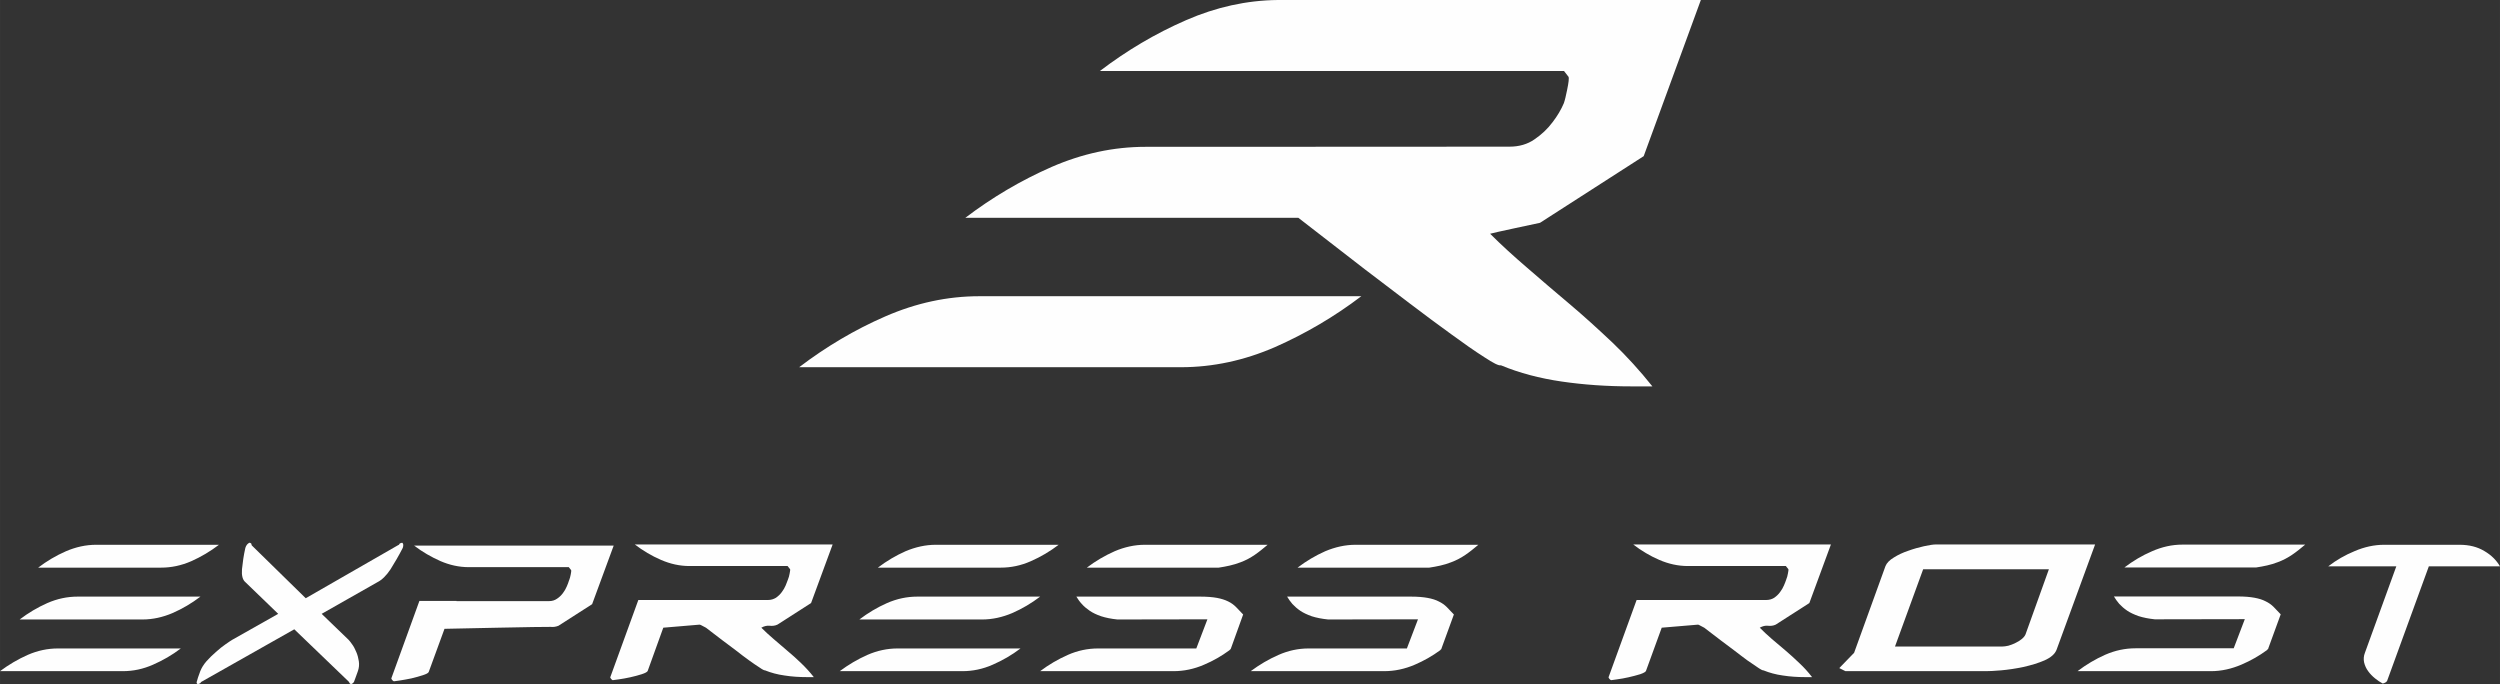 <?xml version="1.0" encoding="UTF-8"?>
<!DOCTYPE svg PUBLIC "-//W3C//DTD SVG 1.1//EN" "http://www.w3.org/Graphics/SVG/1.1/DTD/svg11.dtd">
<!-- Creator: CorelDRAW X6 -->
<svg xmlns="http://www.w3.org/2000/svg" xml:space="preserve" width="180.566mm" height="49.417mm" version="1.1" style="shape-rendering:geometricPrecision; text-rendering:geometricPrecision; image-rendering:optimizeQuality; fill-rule:evenodd; clip-rule:evenodd"
viewBox="0 0 15529 4250"
 xmlns:xlink="http://www.w3.org/1999/xlink">
 <rect x="0" y="0" width="15529" height="4250" fill="#333333" stroke="none"/>
 <defs>
  <style type="text/css">
   <![CDATA[
    .fil0 {fill:#FEFEFE}
   ]]>
  </style>
 </defs>
 <g id="Слой_x0020_1">
  <g id="_291580536">
   <path class="fil0" d="M2498 3371c-10,2 -16,5 -17,8 -1,4 -5,7 -11,9l-571 328 -335 -328c-2,-2 -2,-5 -2,-8 0,-3 -4,-7 -12,-9 -12,5 -21,16 -26,32 -11,49 -17,93 -21,133 -3,39 4,66 21,80l204 197 -285 161c-9,5 -23,15 -42,28 -19,13 -39,29 -60,48 -21,18 -41,38 -59,58 -18,21 -30,41 -38,61l-14 39c-3,10 -6,19 -8,27 -2,7 0,12 7,15 10,-3 16,-6 17,-9 1,-3 4,-6 9,-8l573 -324 337 324c3,2 4,5 5,8 1,3 4,6 10,9 9,-3 15,-8 19,-15 3,-8 6,-17 10,-27l14 -39c7,-20 9,-40 6,-61 -3,-20 -8,-40 -16,-58 -8,-19 -16,-35 -26,-48 -9,-13 -17,-23 -22,-28l-167 -161 347 -197c28,-14 55,-41 81,-80 25,-40 51,-84 76,-133 5,-16 4,-27 -4,-32z"/>
   <path class="fil0" d="M12582 3940c-4,10 -12,20 -23,29 -12,10 -25,18 -40,25 -14,7 -29,13 -44,17 -14,3 -27,5 -37,5l-667 0 175 -480 781 0 -145 404zm-556 -558c-18,0 -43,4 -75,11 -31,7 -64,16 -97,28 -33,11 -63,25 -90,42 -27,16 -44,34 -52,53l-195 539 -92 95 38 19 873 0c18,0 50,-1 94,-5 45,-4 91,-11 139,-21 48,-11 92,-24 131,-41 40,-18 65,-40 75,-67l239 -653 -988 0z"/>
   <path class="fil0" d="M15432 3423c-43,-26 -94,-39 -154,-39l-469 0c-60,0 -121,13 -182,39 -61,25 -116,57 -165,95l423 0 -195 537c-8,20 -9,40 -5,60 5,20 13,38 25,54 12,17 27,32 43,45 17,14 33,24 48,32 14,-4 23,-9 27,-17l259 -711 442 0c-22,-38 -54,-70 -97,-95z"/>
   <path class="fil0" d="M4781 3887c17,2 33,0 48,-7l209 -134 134 -364 -510 0 -170 0 -5 0 -25 0 -519 0c51,39 105,71 163,96 58,25 116,38 177,38l175 0 18 0c0,0 0,0 0,0l416 0 16 20c1,2 0,11 -3,26 -3,16 -6,27 -9,33l-2 6c-4,10 -8,22 -14,36 -6,14 -14,28 -24,41 -10,14 -22,25 -36,35 -15,9 -31,14 -50,14l-575 0 0 0 -230 0 -174 479c-1,2 0,6 5,11 4,5 8,8 10,8 3,0 15,-2 37,-5 21,-3 45,-7 72,-13 26,-6 50,-12 71,-19 22,-7 34,-14 37,-20l97 -269 226 -19c3,0 9,3 18,8 9,5 16,9 21,11 4,3 15,12 34,26 19,15 42,32 68,52 26,20 54,41 84,63 29,23 56,43 82,62 25,18 47,33 66,45 18,13 30,18 33,17 37,15 78,26 122,32 44,7 90,10 139,10l42 0c-24,-31 -51,-60 -79,-87 -29,-28 -58,-54 -87,-78 -28,-24 -56,-48 -84,-72 -27,-23 -53,-47 -76,-70 18,-10 36,-14 52,-12z"/>
   <path class="fil0" d="M3291 3389l-175 0 -25 0 -3 0 -516 0c51,39 105,70 163,96 58,25 116,38 177,38l175 0 3 0c0,0 0,0 0,0l443 0 15 19c1,3 0,12 -3,27 -3,15 -6,26 -9,33l-2 5c-3,11 -8,23 -14,37 -6,14 -14,28 -24,41 -10,13 -22,25 -36,34 -14,10 -31,15 -50,15l-575 0 1 -1 -231 0 -174 480c-1,2 1,6 5,11 5,5 8,8 11,8 2,0 14,-2 36,-5 22,-3 46,-8 72,-13 26,-6 50,-13 72,-20 21,-7 33,-13 36,-20l98 -268c0,0 644,-14 660,-12 17,2 33,-1 48,-7l209 -134 134 -364 -521 0z"/>
   <path class="fil0" d="M8232 3424c-61,27 -118,61 -172,102l818 0c46,-7 92,-16 135,-33 68,-25 115,-63 170,-109l-763 0c-64,0 -126,14 -188,40z"/>
   <path class="fil0" d="M8987 3771c-14,-14 -31,-26 -50,-35 -19,-10 -42,-17 -69,-22 -27,-5 -61,-8 -103,-8l-770 0c9,15 20,31 33,46 14,15 30,29 49,42 19,13 43,24 71,34 28,9 62,16 102,20l558 -1 -69 181 -38 0 -404 0 -168 0c-64,0 -126,13 -187,40 -62,27 -119,61 -173,101l458 0 360 0 11 0c64,0 127,-13 190,-40 56,-24 109,-54 158,-90 1,-1 2,-3 3,-4 1,-1 2,-2 4,-3 0,-1 1,-3 1,-4l0 0 77 -211c-15,-16 -30,-32 -44,-46z"/>
   <path class="fil0" d="M13368 3424c-61,26 -118,60 -172,101l818 0c46,-7 92,-16 135,-33 68,-25 115,-63 170,-109l-763 0c-64,0 -126,14 -188,41z"/>
   <path class="fil0" d="M14123 3770c-14,-14 -31,-26 -50,-35 -19,-10 -42,-17 -69,-22 -27,-5 -61,-8 -103,-8l-770 0c9,15 20,31 33,46 14,15 30,29 49,42 19,13 43,24 71,34 28,9 62,16 101,20l559 -1 -69 181 -38 0 -404 0 -168 0c-64,0 -126,13 -188,40 -61,27 -118,61 -172,102l458 0 360 0 11 0c64,0 127,-14 190,-41 56,-24 109,-54 158,-90 1,-1 2,-3 3,-4 1,-1 2,-2 4,-3 0,-1 1,-3 1,-4l0 0 77 -211c-15,-16 -30,-32 -44,-46z"/>
   <path class="fil0" d="M7705 3493c68,-25 114,-63 169,-109l-763 0c-63,0 -126,14 -187,40 -61,27 -119,61 -173,102l819 0c46,-7 91,-16 135,-33z"/>
   <path class="fil0" d="M7678 3771c-14,-14 -30,-26 -49,-35 -20,-10 -43,-17 -69,-22 -27,-5 -62,-8 -104,-8l-770 0c9,15 20,31 34,46 13,15 30,29 49,42 19,13 42,24 71,34 28,9 61,16 101,20l559 -1 -69 181 -39 0 -403 0 -168 0c-64,0 -127,13 -188,40 -61,27 -119,61 -172,101l457 0 361 0 11 0c63,0 127,-13 189,-40 57,-24 109,-54 158,-90 1,-1 2,-3 4,-4 1,-1 2,-2 3,-3 1,-1 1,-3 2,-4l0 0 76 -211c-15,-16 -30,-32 -44,-46z"/>
   <path class="fil0" d="M6030 3526l186 0c64,0 126,-13 187,-40 62,-27 119,-61 173,-102l-550 0 -27 0 -186 0c-64,0 -126,14 -188,40 -61,27 -118,61 -172,102l550 0 27 0z"/>
   <path class="fil0" d="M5915 3848l186 0c63,0 126,-14 187,-40 62,-27 119,-61 173,-102l-550 0 -27 0 -186 0c-64,0 -126,13 -188,40 -61,27 -118,61 -172,102l550 0 27 0z"/>
   <path class="fil0" d="M5762 4028l-186 0c-64,0 -126,13 -188,40 -61,27 -118,61 -172,101l550 0 27 0 186 0c63,0 126,-13 187,-40 62,-27 119,-60 173,-101l-550 0 -27 0z"/>
   <path class="fil0" d="M10982 3887c17,2 33,0 48,-7l209 -134 134 -364 -510 0 -169 0 -6 0 -25 0 -518 0c50,39 104,71 162,96 58,25 117,38 177,38l175 0 19 0c0,0 0,0 0,0l415 0 16 20c1,2 0,11 -3,26 -3,16 -6,27 -9,33l-2 6c-3,10 -8,22 -14,36 -6,14 -14,28 -24,41 -10,14 -22,25 -36,35 -14,9 -31,14 -50,14l-575 0 1 0 -231 0 -174 479c-1,2 1,6 5,11 5,5 8,8 11,8 2,0 14,-2 36,-5 22,-3 46,-7 72,-13 26,-6 50,-12 72,-19 21,-7 33,-14 36,-20l98 -269 226 -19c2,0 8,3 17,8 9,5 16,9 21,11 4,3 15,12 34,26 20,15 42,32 68,52 27,20 54,41 84,63 29,23 57,43 82,62 26,18 48,33 66,45 19,13 30,18 34,17 37,15 77,26 121,32 44,7 91,10 139,10l42 0c-24,-31 -50,-60 -79,-87 -29,-28 -58,-54 -86,-78 -29,-24 -57,-48 -85,-72 -27,-23 -52,-47 -75,-70 18,-10 35,-14 51,-12z"/>
   <path class="fil0" d="M814 3526l186 0c64,0 126,-13 188,-40 61,-27 118,-61 172,-102l-550 0 -27 0 -186 0c-64,0 -126,14 -187,40 -62,27 -119,61 -173,102l550 0 27 0z"/>
   <path class="fil0" d="M699 3848l186 0c64,0 126,-14 187,-40 62,-27 119,-61 173,-102l-550 0 -27 0 -186 0c-64,0 -126,13 -188,40 -61,27 -118,61 -172,102l550 0 27 0z"/>
   <path class="fil0" d="M546 4028l-186 0c-64,0 -126,13 -188,40 -61,27 -118,61 -172,101l550 0 27 0 186 0c64,0 126,-13 187,-40 62,-27 119,-60 173,-101l-550 0 -27 0z"/>
   <path class="fil0" d="M6662 1840l-578 0c-199,0 -393,42 -584,125 -191,83 -369,189 -536,316l1710 0 84 0 578 0c198,0 393,-42 584,-125 190,-84 369,-189 536,-316l-1711 0 -83 0z"/>
   <path class="fil0" d="M10017 2129c-90,-85 -179,-166 -268,-241 -90,-76 -177,-150 -262,-224 -84,-72 -161,-142 -231,-212 -1,-2 310,-68 310,-68l644 -414 355 -970 -1231 0 -1153 0 -244 0c0,0 0,0 0,0 -193,2 -383,44 -569,125 -191,83 -369,189 -536,316l1341 0 1153 0 389 0 28 36c4,8 1,35 -9,83 -7,34 -13,61 -20,81 -17,40 -40,79 -70,118 -31,42 -69,77 -113,107 -43,30 -95,45 -155,45l-1954 1 -306 0c-199,0 -393,42 -584,125 -191,84 -369,189 -536,316l1453 0 616 0 417 323c5,4 10,8 16,12 81,62 167,127 259,197 91,69 177,133 256,190 79,58 148,106 206,143 57,38 92,55 104,51 115,48 241,81 378,101 137,20 281,30 432,30l131 0c-76,-95 -158,-186 -247,-271z"/>
  </g>
 </g>
</svg>
